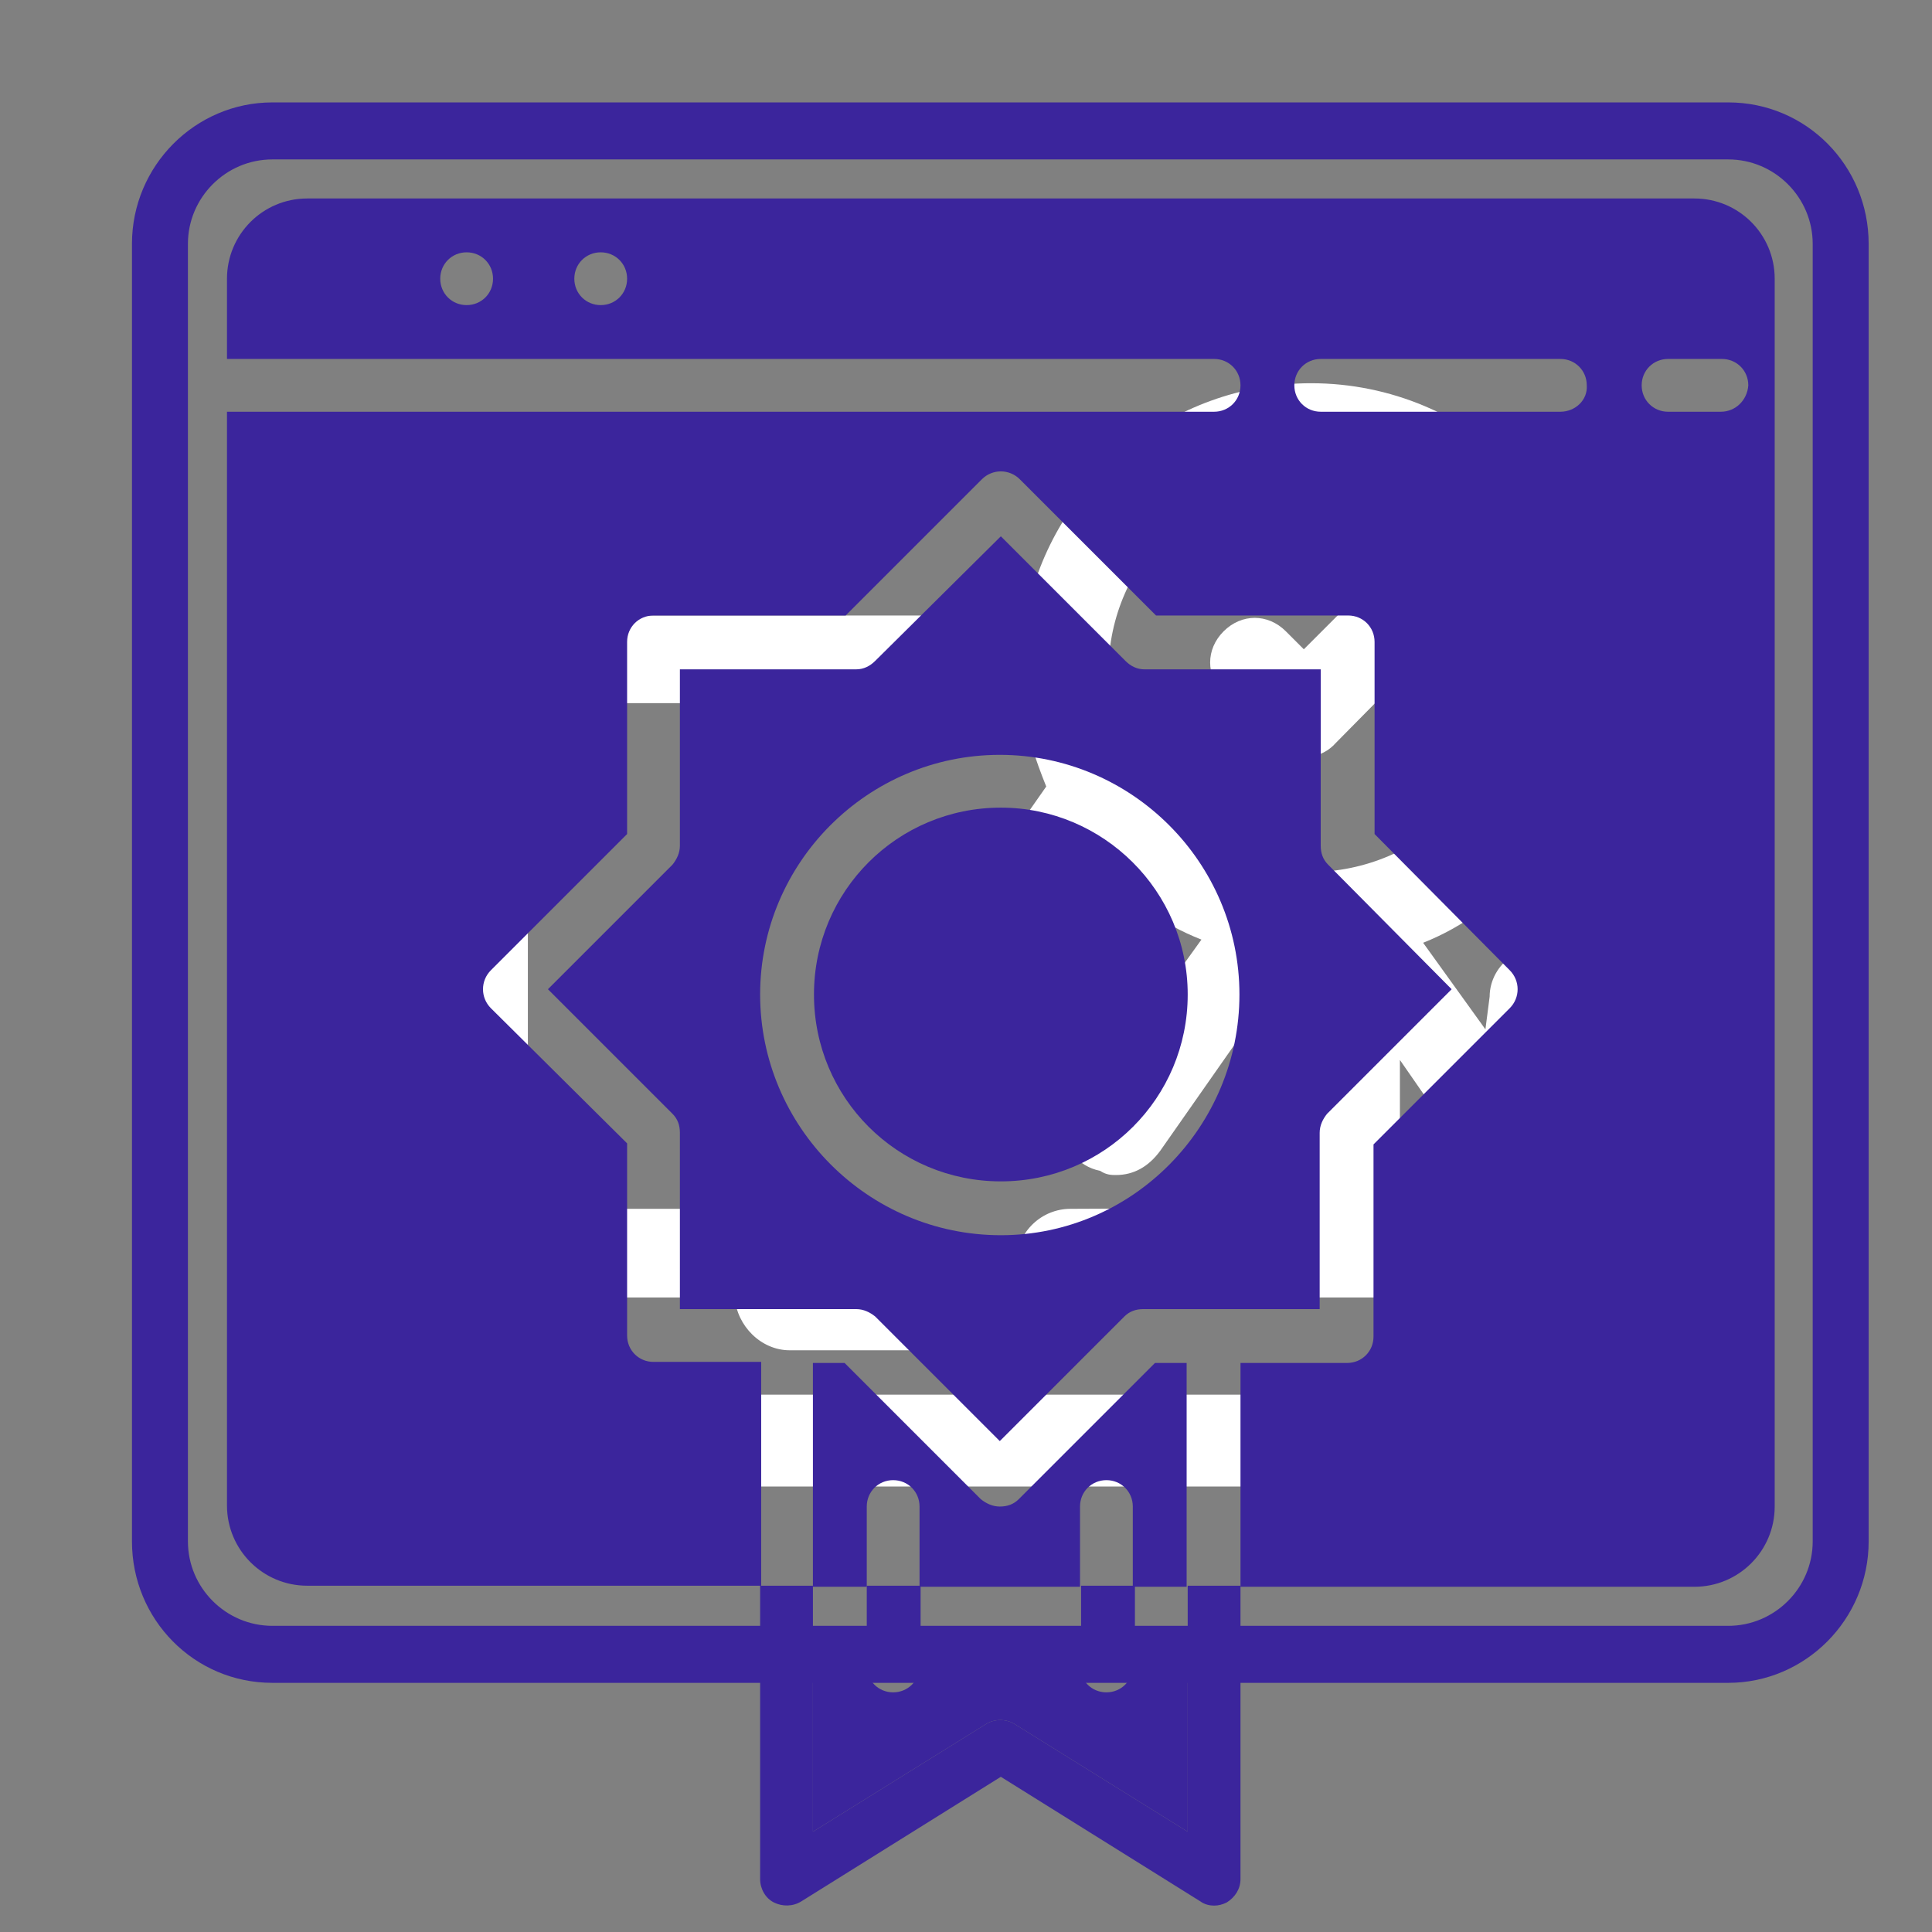 <?xml version="1.0" encoding="utf-8"?>
<!-- Generator: Adobe Illustrator 24.3.0, SVG Export Plug-In . SVG Version: 6.00 Build 0)  -->
<svg version="1.1" id="Layer_1" xmlns="http://www.w3.org/2000/svg" xmlns:xlink="http://www.w3.org/1999/xlink" x="0px" y="0px"
	 viewBox="0 0 183 183" style="enable-background:new 0 0 183 183;" xml:space="preserve">
<rect x="0" y="0" width="183" height="183" fill="#808080" stroke="none"/>
<style type="text/css">
	.st0{fill:#FFFFFF;}
	.st1{fill:#3B259C;}
</style>
<g>
	<path class="st0" d="M162.1,92.8l-12.6-18c1.5-3.3,2.3-7.1,2.3-11.1c0-15.1-12.4-27.4-27.6-27.4c-13.4,0-24.5,9.4-27,22H51.8
		c-5.7,0-10.3,4.6-10.3,10.3v46h-0.6c-3.1,0-5.9,2.5-5.9,5.9v9.6c0,5.9,4.8,10.7,10.7,10.7h82.5c5.9,0,10.7-4.8,10.7-10.7v-9.6
		c0-3.1-2.5-5.9-5.9-5.9h-0.4v-14.2l6.1,8.8c1.1,1.5,2.5,2.3,4.2,2.3c0.4,0,0.8,0,1.3-0.2c2.1-0.6,3.6-2.3,3.8-4.4l0.8-7.9l7.7,1.9
		c2.1,0.6,4.2-0.2,5.4-2.1C163.4,96.8,163.4,94.4,162.1,92.8L162.1,92.8z M124.2,44.6c10.5,0,19,8.6,19,19s-8.6,19-19.1,19
		s-19.1-8.6-19.1-19S113.8,44.6,124.2,44.6z M113.8,89l-5.9,8.2l-0.4-3.1c-0.2-1.5-1.1-2.9-2.1-3.8c-1.3-0.8-2.7-1.1-4.2-0.8
		l-2.9,1.1l5.9-8.4C106.8,85.2,110,87.5,113.8,89z M130.5,129.8c0,1.3-1.1,2.3-2.3,2.3H45.7c-1.3,0-2.3-1.1-2.3-2.3v-6.9h26.2
		c0.2,2.7,2.5,5,5.2,5h24.3c2.7,0,5-2.1,5.2-5h26.2V129.8z M101.4,114.5c-2.7,0-5,2.1-5.2,5h-18c-0.2-2.7-2.5-5-5.2-5h-23v-46
		c0-1.1,0.8-1.9,1.9-1.9H97c0.2,2.9,1.1,5.4,2.1,7.9l-12.6,18c-1.3,1.9-1.3,4.2,0,5.9c1.3,1.9,3.3,2.7,5.4,2.1l7.7-1.9l0.8,7.9
		c0.2,2.1,1.7,4,3.8,4.4c0.6,0.4,1.1,0.4,1.5,0.4c1.7,0,3.1-0.8,4.2-2.3l12.6-18h1.5v23.4L101.4,114.5z M147.4,89.8
		c-1.5-0.4-2.9,0-4.2,0.8c-1.3,0.8-2.1,2.3-2.1,3.8l-0.4,3.1l-5.9-8.2c3.8-1.5,7.1-4,9.6-6.9l5.9,8.4L147.4,89.8z"/>
	<path class="st0" d="M120.7,70.4c0.8,0.8,1.9,1.3,2.9,1.3s2.1-0.4,2.9-1.3l7.9-8c1.7-1.7,1.7-4.2,0-5.9s-4.2-1.7-5.9,0l-5,5
		l-1.7-1.7c-1.7-1.7-4.2-1.7-5.9,0s-1.7,4.2,0,5.9L120.7,70.4z"/>
</g>
<g id="Layer_25">
	<path class="st1" d="M112.5,150.2v23.3l-16.4-10.2c-0.8-0.5-1.9-0.5-2.7,0l-16.4,10.2v-23.3H72V178c0,0.9,0.5,1.8,1.3,2.2
		c0.8,0.4,1.8,0.4,2.6-0.1l18.9-11.8l18.9,11.8c0.4,0.3,0.9,0.4,1.3,0.4c0.4,0,0.8-0.1,1.2-0.3c0.8-0.5,1.3-1.3,1.3-2.2v-27.8H112.5
		z"/>
	<path class="st1" d="M102.4,150.2h5.1v5.1h-5.1V150.2z"/>
	<path class="st1" d="M82.1,150.2h5.1v5.1h-5.1V150.2z"/>
	<path class="st1" d="M163.7,9.7H25.8c-7.3,0-13.3,6-13.3,13.4V146c0,7.4,5.9,13.4,13.3,13.4h137.9c7.3,0,13.3-6,13.3-13.4V23.1
		C177,15.7,171.1,9.7,163.7,9.7z M171.7,146c0,4.4-3.6,8-8,8H25.8c-4.4,0-8-3.6-8-8V23.1c0-4.4,3.6-8,8-8h137.9c4.4,0,8,3.6,8,8V146
		z"/>
	<path class="st1" d="M112.5,155.3v18.2l-16.4-10.2c-0.8-0.5-1.9-0.5-2.7,0l-16.4,10.2v-18.2h5.1v2.5c0,1.4,1.1,2.5,2.5,2.5
		s2.5-1.1,2.5-2.5v-2.5h15.2v2.5c0,1.4,1.1,2.5,2.5,2.5c1.4,0,2.5-1.1,2.5-2.5v-2.5L112.5,155.3z"/>
	<path class="st1" d="M109.4,129.1l-12.9,12.9c-0.5,0.5-1.1,0.7-1.8,0.7c-0.7,0-1.3-0.3-1.8-0.7l-12.9-12.9h-3v21.2h5.1v-7.6
		c0-1.4,1.1-2.5,2.5-2.5c1.4,0,2.5,1.1,2.5,2.5v7.6h15.2v-7.6c0-1.4,1.1-2.5,2.5-2.5c1.4,0,2.5,1.1,2.5,2.5v7.6h5.1v-21.2H109.4z
		 M94.8,76.5c-9.8,0-17.7,7.9-17.7,17.7s7.9,17.7,17.7,17.7s17.7-7.9,17.7-17.7S104.5,76.5,94.8,76.5z M94.8,76.5
		c-9.8,0-17.7,7.9-17.7,17.7s7.9,17.7,17.7,17.7s17.7-7.9,17.7-17.7S104.5,76.5,94.8,76.5z M125.8,81.9c-0.5-0.5-0.7-1.1-0.7-1.8
		V63.4h-16.7c-0.7,0-1.3-0.3-1.8-0.8L94.8,50.8L82.9,62.6c-0.5,0.5-1.1,0.8-1.8,0.8H64.4v16.7c0,0.7-0.3,1.3-0.7,1.8L51.9,93.7
		l11.8,11.8c0.5,0.5,0.7,1.1,0.7,1.8V124h16.7c0.7,0,1.3,0.3,1.8,0.7l11.8,11.8l11.8-11.8c0.5-0.5,1.1-0.7,1.8-0.7h16.7v-16.7
		c0-0.7,0.3-1.3,0.7-1.8l11.8-11.8L125.8,81.9z M94.8,117C82.2,117,72,106.7,72,94.2s10.2-22.7,22.7-22.7s22.7,10.2,22.7,22.7
		S107.3,117,94.8,117z M94.8,76.5c-9.8,0-17.7,7.9-17.7,17.7s7.9,17.7,17.7,17.7s17.7-7.9,17.7-17.7S104.5,76.5,94.8,76.5z
		 M94.8,76.5c-9.8,0-17.7,7.9-17.7,17.7s7.9,17.7,17.7,17.7s17.7-7.9,17.7-17.7S104.5,76.5,94.8,76.5z M94.8,76.5
		c-9.8,0-17.7,7.9-17.7,17.7s7.9,17.7,17.7,17.7s17.7-7.9,17.7-17.7S104.5,76.5,94.8,76.5z M160.5,18.8H29.1c-4.2,0-7.6,3.4-7.6,7.6
		V34H115c1.4,0,2.5,1.1,2.5,2.5c0,1.4-1.1,2.5-2.5,2.5H21.5v103.6c0,4.2,3.4,7.6,7.6,7.6h43v-21.2H61.9c-1.4,0-2.5-1.1-2.5-2.5
		v-18.2L46.5,95.5c-1-1-1-2.6,0-3.6L59.4,79V60.8c0-1.4,1.1-2.5,2.5-2.5h18.2L93,45.4c1-1,2.6-1,3.6,0l12.9,12.9h18.2
		c1.4,0,2.5,1.1,2.5,2.5V79L143,91.9c1,1,1,2.6,0,3.6l-12.9,12.9v18.2c0,1.4-1.1,2.5-2.5,2.5h-10.1v21.2h43c4.2,0,7.6-3.4,7.6-7.6
		V26.4C168.1,22.2,164.7,18.8,160.5,18.8L160.5,18.8z M44.2,28.9c-1.4,0-2.5-1.1-2.5-2.5s1.1-2.5,2.5-2.5s2.5,1.1,2.5,2.5
		S45.6,28.9,44.2,28.9z M56.9,28.9c-1.4,0-2.5-1.1-2.5-2.5s1.1-2.5,2.5-2.5c1.4,0,2.5,1.1,2.5,2.5S58.3,28.9,56.9,28.9z M147.8,39
		h-22.7c-1.4,0-2.5-1.1-2.5-2.5c0-1.4,1.1-2.5,2.5-2.5h22.7c1.4,0,2.5,1.1,2.5,2.5C150.4,37.9,149.2,39,147.8,39z M163,39H158
		c-1.4,0-2.5-1.1-2.5-2.5c0-1.4,1.1-2.5,2.5-2.5h5.1c1.4,0,2.5,1.1,2.5,2.5C165.5,37.9,164.4,39,163,39z"/>
</g>
</svg>

